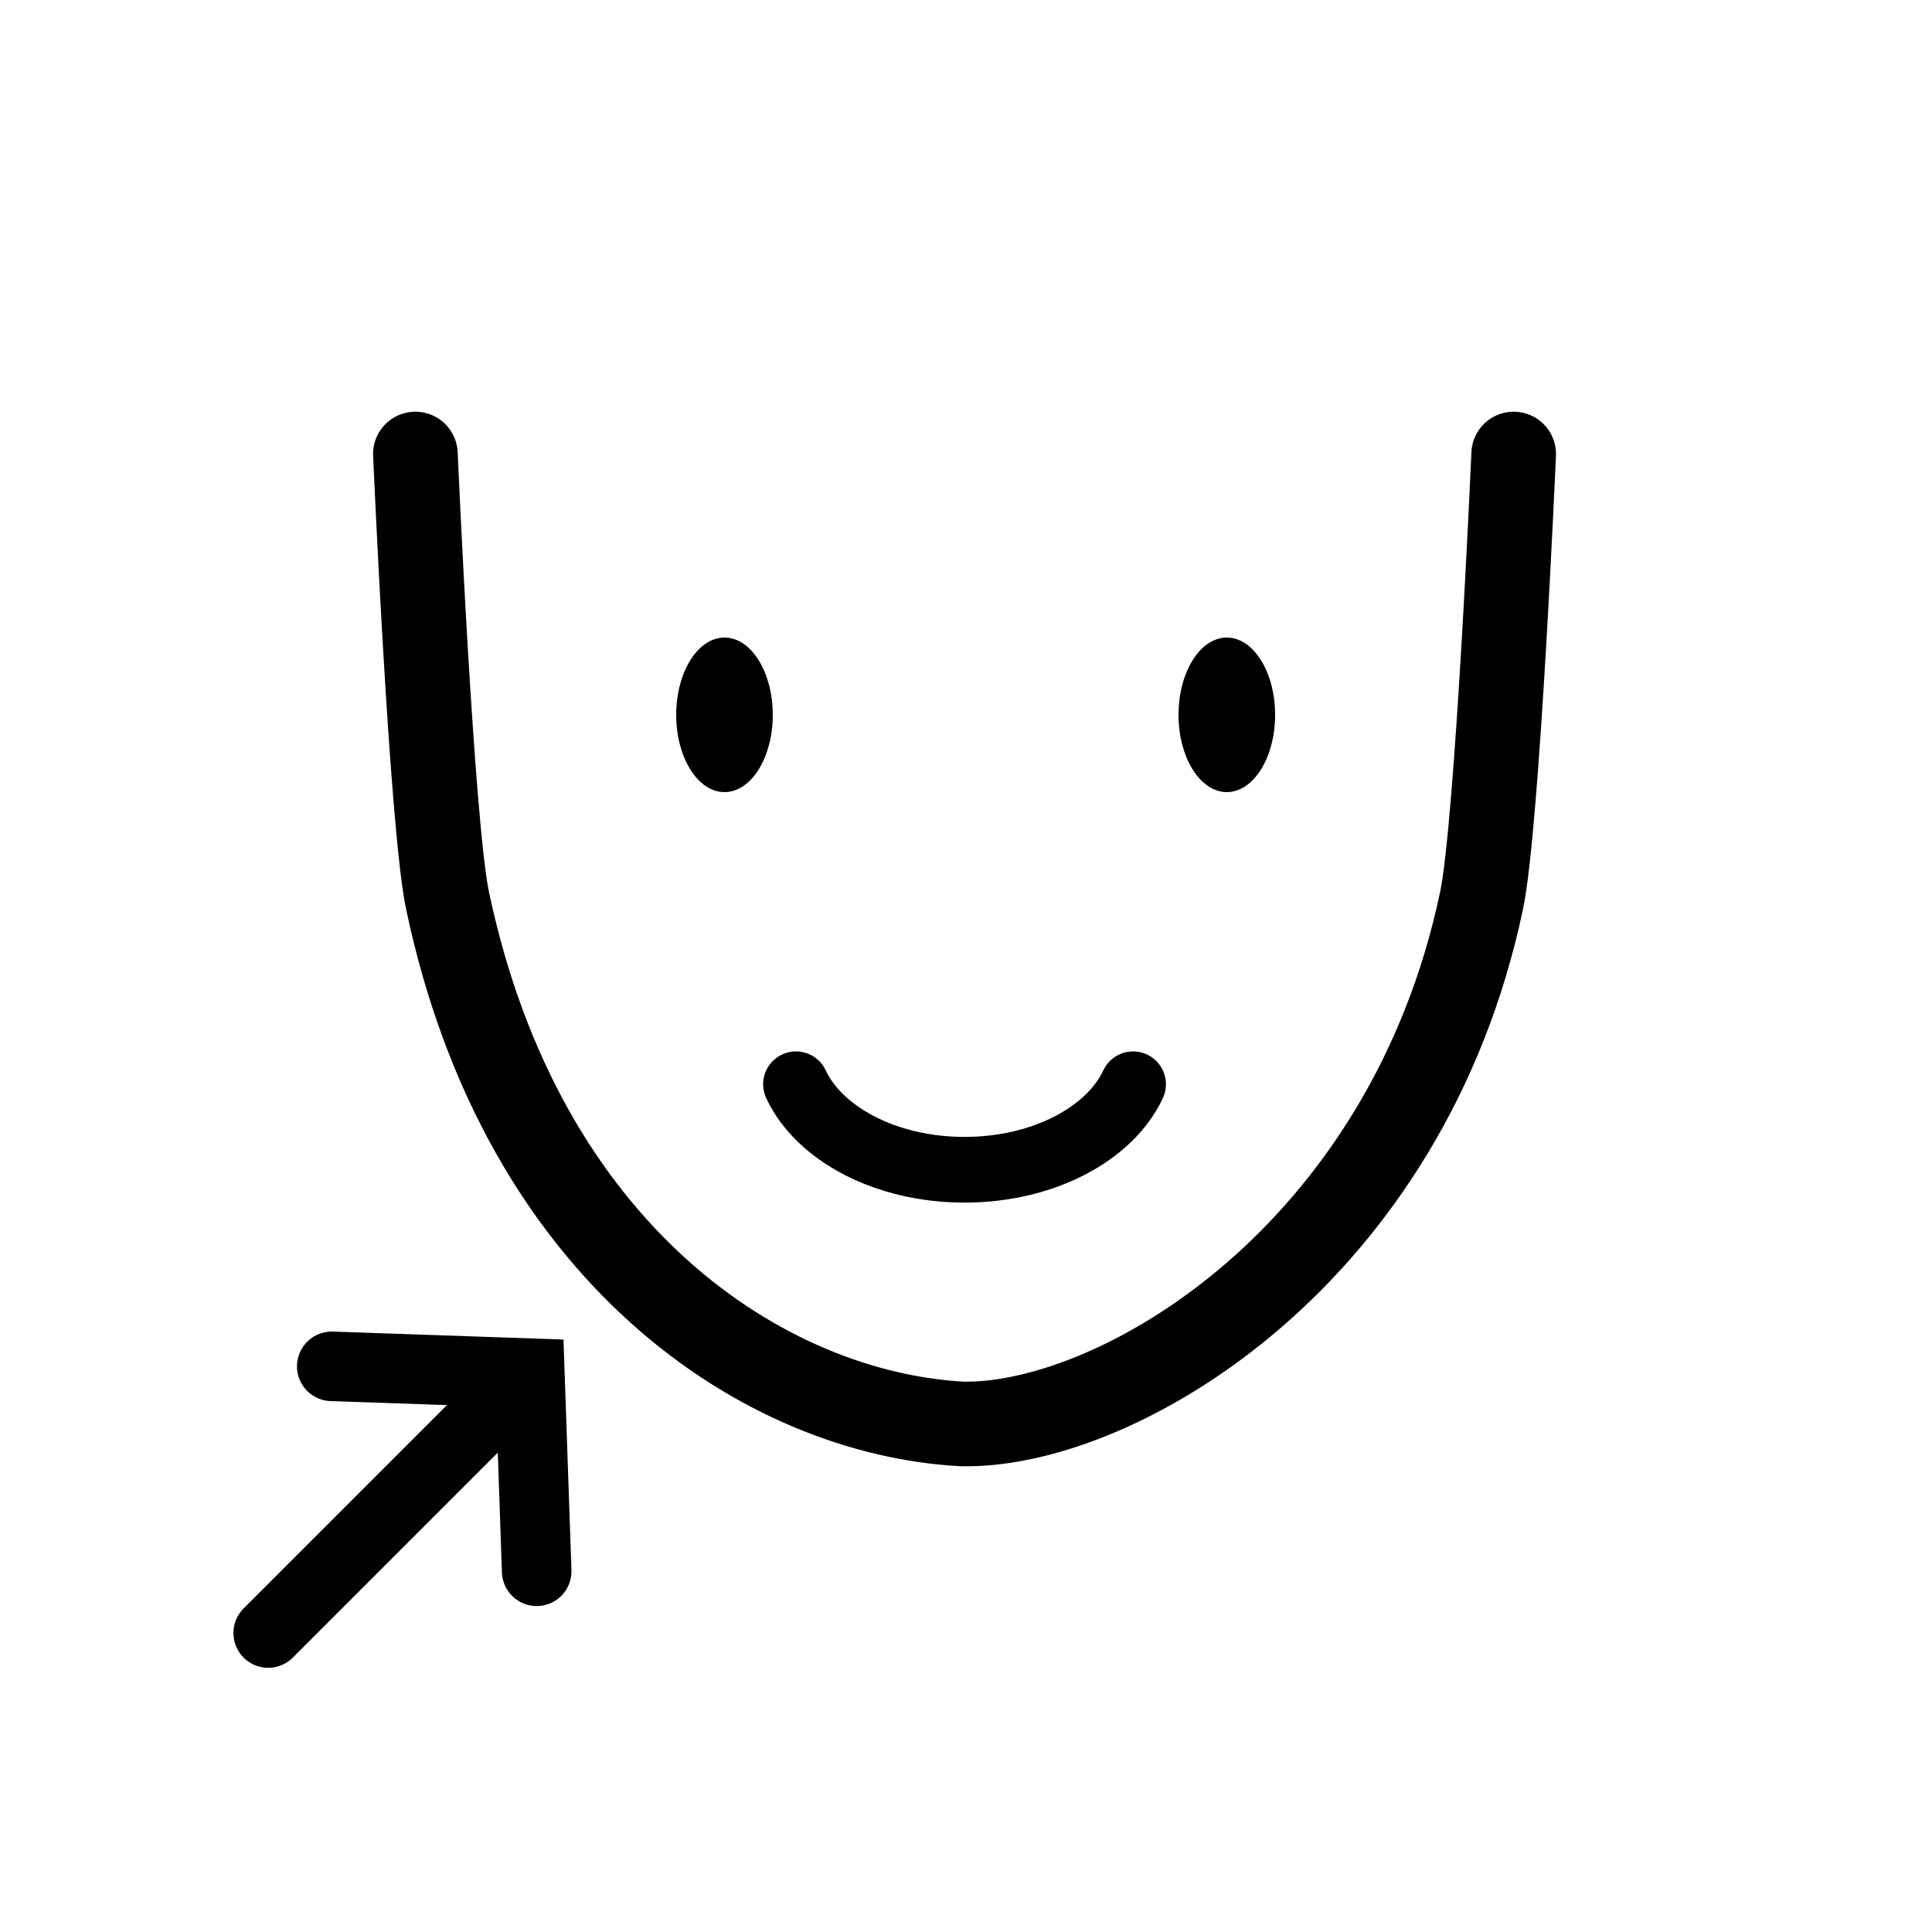 <?xml version="1.0" encoding="UTF-8" standalone="no"?>
<!DOCTYPE svg PUBLIC "-//W3C//DTD SVG 1.1//EN" "http://www.w3.org/Graphics/SVG/1.1/DTD/svg11.dtd">
<svg width="56" height="56" viewBox="0 0 56 56" fill="#000" stroke="#000"
  xmlns="http://www.w3.org/2000/svg">
  <path d="M9.616 39.604L15.358 39.802L15.556 45.544" stroke-width="2.016" stroke-linecap="round" fill="none"></path>
  <path d="M7.774 47.334L14.936 40.172" stroke-width="2.016" stroke-linecap="round" fill="none"></path>
  <path d="M12.04 13.16C12.04 13.16 12.509 23.906 12.972 26.102C15.137 36.383 22.166 40.966 27.895 41.274H28.02C32.479 41.274 40.778 36.383 42.944 26.102C43.406 23.906 43.875 13.16 43.875 13.16" stroke-width="2.453" stroke-linecap="round" fill="none"></path>
  <path d="M23.072 31.428C23.744 32.866 25.676 33.906 27.958 33.906C30.239 33.906 32.171 32.866 32.843 31.428" stroke-width="1.904" stroke-linecap="round" fill="none"></path>
  <path d="M36.82 20.72C36.82 21.317 36.669 21.85 36.431 22.23C36.193 22.611 35.881 22.82 35.56 22.82C35.239 22.82 34.927 22.611 34.689 22.23C34.451 21.85 34.3 21.317 34.3 20.72C34.3 20.123 34.451 19.59 34.689 19.21C34.927 18.828 35.239 18.62 35.56 18.62C35.881 18.62 36.193 18.828 36.431 19.21C36.669 19.59 36.82 20.123 36.82 20.72Z" stroke-width="0.28"></path>
  <path d="M22.26 20.72C22.26 21.317 22.108 21.85 21.871 22.23C21.633 22.611 21.321 22.82 21 22.82C20.679 22.82 20.367 22.611 20.129 22.23C19.891 21.85 19.74 21.317 19.74 20.72C19.74 20.123 19.891 19.59 20.129 19.21C20.367 18.828 20.679 18.62 21 18.62C21.321 18.62 21.633 18.828 21.871 19.21C22.108 19.59 22.26 20.123 22.26 20.72Z" stroke-width="0.28"></path>
</svg>
